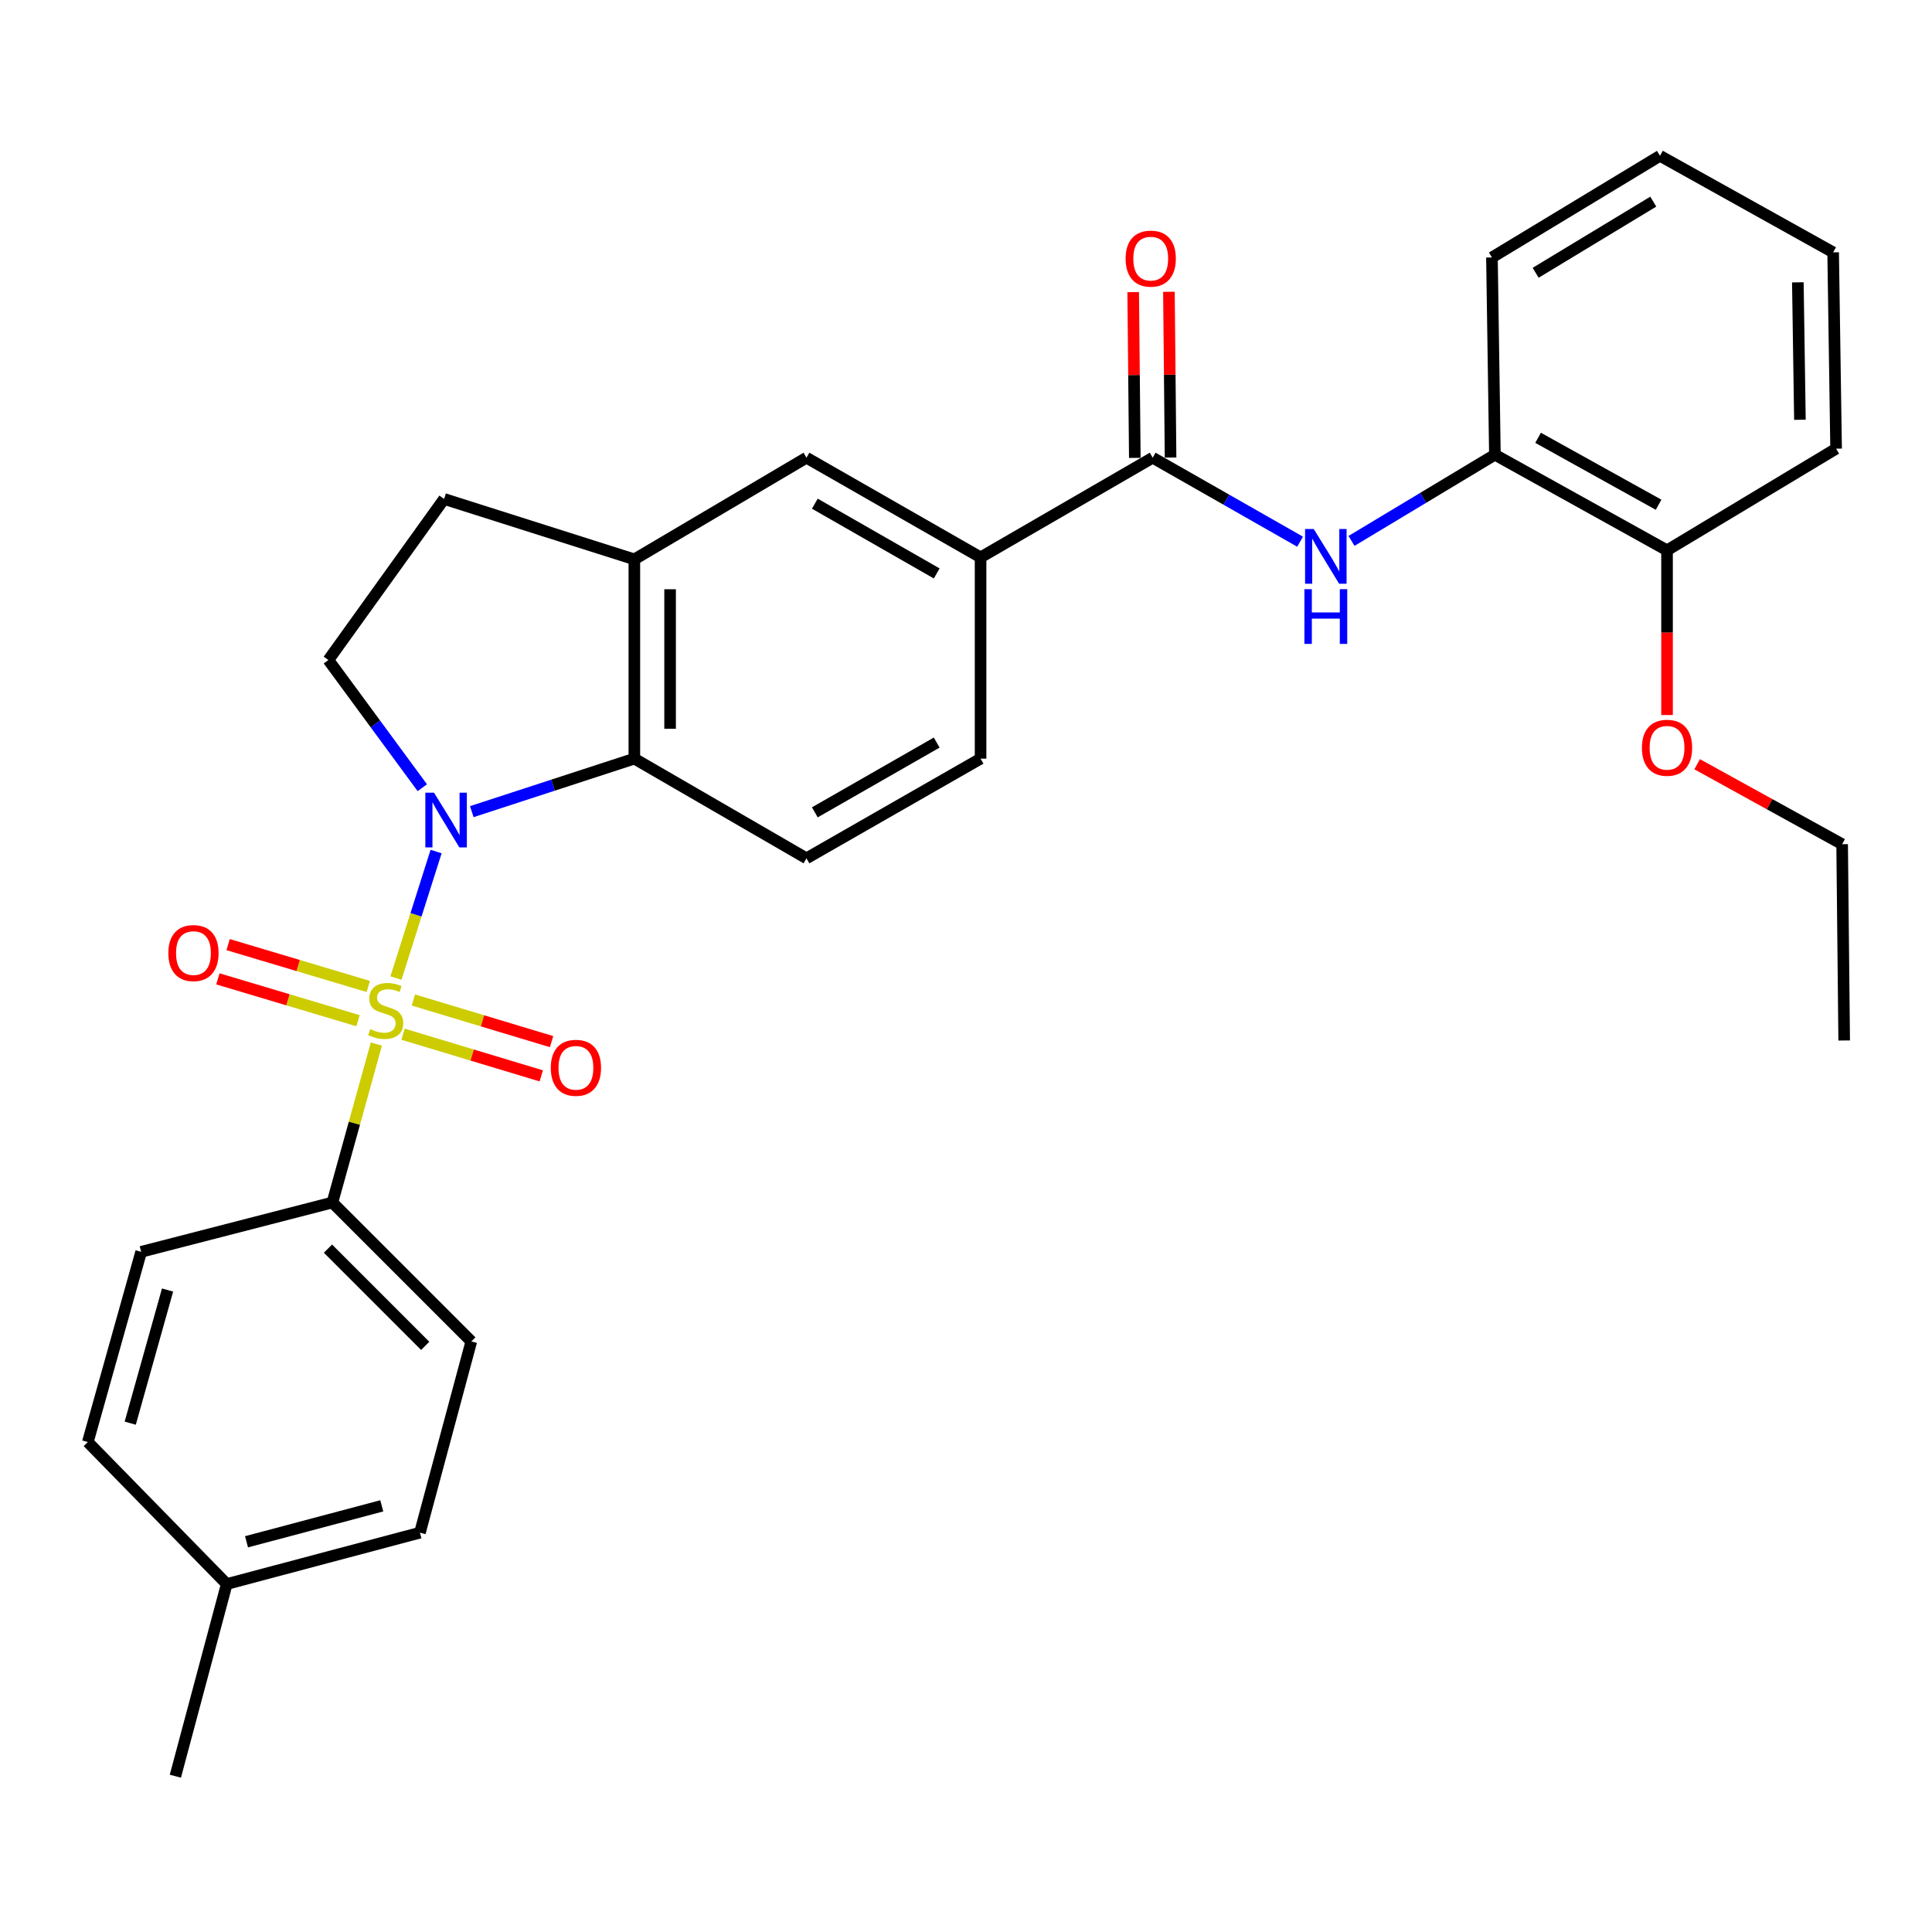 <?xml version='1.0' encoding='iso-8859-1'?>
<svg version='1.1' baseProfile='full'
              xmlns='http://www.w3.org/2000/svg'
                      xmlns:rdkit='http://www.rdkit.org/xml'
                      xmlns:xlink='http://www.w3.org/1999/xlink'
                  xml:space='preserve'
width='1000px' height='1000px' viewBox='0 0 1000 1000'>
<!-- END OF HEADER -->
<rect style='opacity:1.0;fill:#FFFFFF;stroke:none' width='1000' height='1000' x='0' y='0'> </rect>
<path class='bond-0' d='M 204.942,506.237 L 215.332,473.495' style='fill:none;fill-rule:evenodd;stroke:#CCCC00;stroke-width:6px;stroke-linecap:butt;stroke-linejoin:miter;stroke-opacity:1' />
<path class='bond-0' d='M 215.332,473.495 L 225.723,440.753' style='fill:none;fill-rule:evenodd;stroke:#0000FF;stroke-width:6px;stroke-linecap:butt;stroke-linejoin:miter;stroke-opacity:1' />
<path class='bond-5' d='M 194.798,540.401 L 183.422,581.41' style='fill:none;fill-rule:evenodd;stroke:#CCCC00;stroke-width:6px;stroke-linecap:butt;stroke-linejoin:miter;stroke-opacity:1' />
<path class='bond-5' d='M 183.422,581.41 L 172.046,622.419' style='fill:none;fill-rule:evenodd;stroke:#000000;stroke-width:6px;stroke-linecap:butt;stroke-linejoin:miter;stroke-opacity:1' />
<path class='bond-8' d='M 208.623,535.308 L 244.39,546.088' style='fill:none;fill-rule:evenodd;stroke:#CCCC00;stroke-width:6px;stroke-linecap:butt;stroke-linejoin:miter;stroke-opacity:1' />
<path class='bond-8' d='M 244.39,546.088 L 280.157,556.867' style='fill:none;fill-rule:evenodd;stroke:#FF0000;stroke-width:6px;stroke-linecap:butt;stroke-linejoin:miter;stroke-opacity:1' />
<path class='bond-8' d='M 213.962,517.595 L 249.729,528.375' style='fill:none;fill-rule:evenodd;stroke:#CCCC00;stroke-width:6px;stroke-linecap:butt;stroke-linejoin:miter;stroke-opacity:1' />
<path class='bond-8' d='M 249.729,528.375 L 285.496,539.154' style='fill:none;fill-rule:evenodd;stroke:#FF0000;stroke-width:6px;stroke-linecap:butt;stroke-linejoin:miter;stroke-opacity:1' />
<path class='bond-9' d='M 190.612,510.59 L 154.341,499.76' style='fill:none;fill-rule:evenodd;stroke:#CCCC00;stroke-width:6px;stroke-linecap:butt;stroke-linejoin:miter;stroke-opacity:1' />
<path class='bond-9' d='M 154.341,499.76 L 118.071,488.93' style='fill:none;fill-rule:evenodd;stroke:#FF0000;stroke-width:6px;stroke-linecap:butt;stroke-linejoin:miter;stroke-opacity:1' />
<path class='bond-9' d='M 185.319,528.317 L 149.048,517.487' style='fill:none;fill-rule:evenodd;stroke:#CCCC00;stroke-width:6px;stroke-linecap:butt;stroke-linejoin:miter;stroke-opacity:1' />
<path class='bond-9' d='M 149.048,517.487 L 112.777,506.656' style='fill:none;fill-rule:evenodd;stroke:#FF0000;stroke-width:6px;stroke-linecap:butt;stroke-linejoin:miter;stroke-opacity:1' />
<path class='bond-1' d='M 244.199,420.11 L 286.27,406.389' style='fill:none;fill-rule:evenodd;stroke:#0000FF;stroke-width:6px;stroke-linecap:butt;stroke-linejoin:miter;stroke-opacity:1' />
<path class='bond-1' d='M 286.27,406.389 L 328.34,392.669' style='fill:none;fill-rule:evenodd;stroke:#000000;stroke-width:6px;stroke-linecap:butt;stroke-linejoin:miter;stroke-opacity:1' />
<path class='bond-6' d='M 218.589,407.718 L 194.279,374.674' style='fill:none;fill-rule:evenodd;stroke:#0000FF;stroke-width:6px;stroke-linecap:butt;stroke-linejoin:miter;stroke-opacity:1' />
<path class='bond-6' d='M 194.279,374.674 L 169.97,341.63' style='fill:none;fill-rule:evenodd;stroke:#000000;stroke-width:6px;stroke-linecap:butt;stroke-linejoin:miter;stroke-opacity:1' />
<path class='bond-4' d='M 328.34,392.669 L 328.34,289.521' style='fill:none;fill-rule:evenodd;stroke:#000000;stroke-width:6px;stroke-linecap:butt;stroke-linejoin:miter;stroke-opacity:1' />
<path class='bond-4' d='M 346.84,377.197 L 346.84,304.993' style='fill:none;fill-rule:evenodd;stroke:#000000;stroke-width:6px;stroke-linecap:butt;stroke-linejoin:miter;stroke-opacity:1' />
<path class='bond-11' d='M 328.34,392.669 L 417.428,444.264' style='fill:none;fill-rule:evenodd;stroke:#000000;stroke-width:6px;stroke-linecap:butt;stroke-linejoin:miter;stroke-opacity:1' />
<path class='bond-2' d='M 596.632,236.909 L 507.544,288.493' style='fill:none;fill-rule:evenodd;stroke:#000000;stroke-width:6px;stroke-linecap:butt;stroke-linejoin:miter;stroke-opacity:1' />
<path class='bond-3' d='M 596.632,236.909 L 634.779,258.645' style='fill:none;fill-rule:evenodd;stroke:#000000;stroke-width:6px;stroke-linecap:butt;stroke-linejoin:miter;stroke-opacity:1' />
<path class='bond-3' d='M 634.779,258.645 L 672.925,280.381' style='fill:none;fill-rule:evenodd;stroke:#0000FF;stroke-width:6px;stroke-linecap:butt;stroke-linejoin:miter;stroke-opacity:1' />
<path class='bond-14' d='M 605.881,236.818 L 605.458,193.923' style='fill:none;fill-rule:evenodd;stroke:#000000;stroke-width:6px;stroke-linecap:butt;stroke-linejoin:miter;stroke-opacity:1' />
<path class='bond-14' d='M 605.458,193.923 L 605.035,151.029' style='fill:none;fill-rule:evenodd;stroke:#FF0000;stroke-width:6px;stroke-linecap:butt;stroke-linejoin:miter;stroke-opacity:1' />
<path class='bond-14' d='M 587.382,237 L 586.959,194.106' style='fill:none;fill-rule:evenodd;stroke:#000000;stroke-width:6px;stroke-linecap:butt;stroke-linejoin:miter;stroke-opacity:1' />
<path class='bond-14' d='M 586.959,194.106 L 586.536,151.211' style='fill:none;fill-rule:evenodd;stroke:#FF0000;stroke-width:6px;stroke-linecap:butt;stroke-linejoin:miter;stroke-opacity:1' />
<path class='bond-12' d='M 699.537,279.978 L 736.648,257.668' style='fill:none;fill-rule:evenodd;stroke:#0000FF;stroke-width:6px;stroke-linecap:butt;stroke-linejoin:miter;stroke-opacity:1' />
<path class='bond-12' d='M 736.648,257.668 L 773.759,235.357' style='fill:none;fill-rule:evenodd;stroke:#000000;stroke-width:6px;stroke-linecap:butt;stroke-linejoin:miter;stroke-opacity:1' />
<path class='bond-10' d='M 328.34,289.521 L 417.428,236.909' style='fill:none;fill-rule:evenodd;stroke:#000000;stroke-width:6px;stroke-linecap:butt;stroke-linejoin:miter;stroke-opacity:1' />
<path class='bond-30' d='M 328.34,289.521 L 229.869,258.256' style='fill:none;fill-rule:evenodd;stroke:#000000;stroke-width:6px;stroke-linecap:butt;stroke-linejoin:miter;stroke-opacity:1' />
<path class='bond-17' d='M 172.046,622.419 L 243.949,694.322' style='fill:none;fill-rule:evenodd;stroke:#000000;stroke-width:6px;stroke-linecap:butt;stroke-linejoin:miter;stroke-opacity:1' />
<path class='bond-17' d='M 169.75,646.286 L 220.082,696.618' style='fill:none;fill-rule:evenodd;stroke:#000000;stroke-width:6px;stroke-linecap:butt;stroke-linejoin:miter;stroke-opacity:1' />
<path class='bond-18' d='M 172.046,622.419 L 73.061,647.949' style='fill:none;fill-rule:evenodd;stroke:#000000;stroke-width:6px;stroke-linecap:butt;stroke-linejoin:miter;stroke-opacity:1' />
<path class='bond-13' d='M 169.97,341.63 L 229.869,258.256' style='fill:none;fill-rule:evenodd;stroke:#000000;stroke-width:6px;stroke-linecap:butt;stroke-linejoin:miter;stroke-opacity:1' />
<path class='bond-7' d='M 507.544,288.493 L 507.544,392.669' style='fill:none;fill-rule:evenodd;stroke:#000000;stroke-width:6px;stroke-linecap:butt;stroke-linejoin:miter;stroke-opacity:1' />
<path class='bond-32' d='M 507.544,288.493 L 417.428,236.909' style='fill:none;fill-rule:evenodd;stroke:#000000;stroke-width:6px;stroke-linecap:butt;stroke-linejoin:miter;stroke-opacity:1' />
<path class='bond-32' d='M 484.836,296.811 L 421.755,260.702' style='fill:none;fill-rule:evenodd;stroke:#000000;stroke-width:6px;stroke-linecap:butt;stroke-linejoin:miter;stroke-opacity:1' />
<path class='bond-15' d='M 417.428,444.264 L 507.544,392.669' style='fill:none;fill-rule:evenodd;stroke:#000000;stroke-width:6px;stroke-linecap:butt;stroke-linejoin:miter;stroke-opacity:1' />
<path class='bond-15' d='M 421.754,420.47 L 484.835,384.353' style='fill:none;fill-rule:evenodd;stroke:#000000;stroke-width:6px;stroke-linecap:butt;stroke-linejoin:miter;stroke-opacity:1' />
<path class='bond-16' d='M 773.759,235.357 L 862.857,284.845' style='fill:none;fill-rule:evenodd;stroke:#000000;stroke-width:6px;stroke-linecap:butt;stroke-linejoin:miter;stroke-opacity:1' />
<path class='bond-16' d='M 796.107,226.608 L 858.475,261.249' style='fill:none;fill-rule:evenodd;stroke:#000000;stroke-width:6px;stroke-linecap:butt;stroke-linejoin:miter;stroke-opacity:1' />
<path class='bond-23' d='M 773.759,235.357 L 772.228,133.258' style='fill:none;fill-rule:evenodd;stroke:#000000;stroke-width:6px;stroke-linecap:butt;stroke-linejoin:miter;stroke-opacity:1' />
<path class='bond-22' d='M 862.857,284.845 L 862.857,327.468' style='fill:none;fill-rule:evenodd;stroke:#000000;stroke-width:6px;stroke-linecap:butt;stroke-linejoin:miter;stroke-opacity:1' />
<path class='bond-22' d='M 862.857,327.468 L 862.857,370.092' style='fill:none;fill-rule:evenodd;stroke:#FF0000;stroke-width:6px;stroke-linecap:butt;stroke-linejoin:miter;stroke-opacity:1' />
<path class='bond-24' d='M 862.857,284.845 L 950.362,232.233' style='fill:none;fill-rule:evenodd;stroke:#000000;stroke-width:6px;stroke-linecap:butt;stroke-linejoin:miter;stroke-opacity:1' />
<path class='bond-20' d='M 243.949,694.322 L 217.361,793.308' style='fill:none;fill-rule:evenodd;stroke:#000000;stroke-width:6px;stroke-linecap:butt;stroke-linejoin:miter;stroke-opacity:1' />
<path class='bond-19' d='M 73.061,647.949 L 45.455,746.4' style='fill:none;fill-rule:evenodd;stroke:#000000;stroke-width:6px;stroke-linecap:butt;stroke-linejoin:miter;stroke-opacity:1' />
<path class='bond-19' d='M 86.733,667.711 L 67.408,736.627' style='fill:none;fill-rule:evenodd;stroke:#000000;stroke-width:6px;stroke-linecap:butt;stroke-linejoin:miter;stroke-opacity:1' />
<path class='bond-21' d='M 45.455,746.4 L 117.358,819.896' style='fill:none;fill-rule:evenodd;stroke:#000000;stroke-width:6px;stroke-linecap:butt;stroke-linejoin:miter;stroke-opacity:1' />
<path class='bond-31' d='M 217.361,793.308 L 117.358,819.896' style='fill:none;fill-rule:evenodd;stroke:#000000;stroke-width:6px;stroke-linecap:butt;stroke-linejoin:miter;stroke-opacity:1' />
<path class='bond-31' d='M 197.607,779.417 L 127.605,798.029' style='fill:none;fill-rule:evenodd;stroke:#000000;stroke-width:6px;stroke-linecap:butt;stroke-linejoin:miter;stroke-opacity:1' />
<path class='bond-26' d='M 117.358,819.896 L 90.769,919.354' style='fill:none;fill-rule:evenodd;stroke:#000000;stroke-width:6px;stroke-linecap:butt;stroke-linejoin:miter;stroke-opacity:1' />
<path class='bond-25' d='M 878.445,395.563 L 915.966,416.26' style='fill:none;fill-rule:evenodd;stroke:#FF0000;stroke-width:6px;stroke-linecap:butt;stroke-linejoin:miter;stroke-opacity:1' />
<path class='bond-25' d='M 915.966,416.26 L 953.487,436.956' style='fill:none;fill-rule:evenodd;stroke:#000000;stroke-width:6px;stroke-linecap:butt;stroke-linejoin:miter;stroke-opacity:1' />
<path class='bond-28' d='M 772.228,133.258 L 859.198,80.646' style='fill:none;fill-rule:evenodd;stroke:#000000;stroke-width:6px;stroke-linecap:butt;stroke-linejoin:miter;stroke-opacity:1' />
<path class='bond-28' d='M 794.849,141.195 L 855.728,104.367' style='fill:none;fill-rule:evenodd;stroke:#000000;stroke-width:6px;stroke-linecap:butt;stroke-linejoin:miter;stroke-opacity:1' />
<path class='bond-33' d='M 950.362,232.233 L 948.831,130.616' style='fill:none;fill-rule:evenodd;stroke:#000000;stroke-width:6px;stroke-linecap:butt;stroke-linejoin:miter;stroke-opacity:1' />
<path class='bond-33' d='M 931.635,217.269 L 930.563,146.138' style='fill:none;fill-rule:evenodd;stroke:#000000;stroke-width:6px;stroke-linecap:butt;stroke-linejoin:miter;stroke-opacity:1' />
<path class='bond-27' d='M 953.487,436.956 L 954.545,538.552' style='fill:none;fill-rule:evenodd;stroke:#000000;stroke-width:6px;stroke-linecap:butt;stroke-linejoin:miter;stroke-opacity:1' />
<path class='bond-29' d='M 859.198,80.646 L 948.831,130.616' style='fill:none;fill-rule:evenodd;stroke:#000000;stroke-width:6px;stroke-linecap:butt;stroke-linejoin:miter;stroke-opacity:1' />
<path  class='atom-0' d='M 191.642 532.66
Q 191.962 532.78, 193.282 533.34
Q 194.602 533.9, 196.042 534.26
Q 197.522 534.58, 198.962 534.58
Q 201.642 534.58, 203.202 533.3
Q 204.762 531.98, 204.762 529.7
Q 204.762 528.14, 203.962 527.18
Q 203.202 526.22, 202.002 525.7
Q 200.802 525.18, 198.802 524.58
Q 196.282 523.82, 194.762 523.1
Q 193.282 522.38, 192.202 520.86
Q 191.162 519.34, 191.162 516.78
Q 191.162 513.22, 193.562 511.02
Q 196.002 508.82, 200.802 508.82
Q 204.082 508.82, 207.802 510.38
L 206.882 513.46
Q 203.482 512.06, 200.922 512.06
Q 198.162 512.06, 196.642 513.22
Q 195.122 514.34, 195.162 516.3
Q 195.162 517.82, 195.922 518.74
Q 196.722 519.66, 197.842 520.18
Q 199.002 520.7, 200.922 521.3
Q 203.482 522.1, 205.002 522.9
Q 206.522 523.7, 207.602 525.34
Q 208.722 526.94, 208.722 529.7
Q 208.722 533.62, 206.082 535.74
Q 203.482 537.82, 199.122 537.82
Q 196.602 537.82, 194.682 537.26
Q 192.802 536.74, 190.562 535.82
L 191.642 532.66
' fill='#CCCC00'/>
<path  class='atom-1' d='M 224.637 410.288
L 233.917 425.288
Q 234.837 426.768, 236.317 429.448
Q 237.797 432.128, 237.877 432.288
L 237.877 410.288
L 241.637 410.288
L 241.637 438.608
L 237.757 438.608
L 227.797 422.208
Q 226.637 420.288, 225.397 418.088
Q 224.197 415.888, 223.837 415.208
L 223.837 438.608
L 220.157 438.608
L 220.157 410.288
L 224.637 410.288
' fill='#0000FF'/>
<path  class='atom-4' d='M 679.984 273.809
L 689.264 288.809
Q 690.184 290.289, 691.664 292.969
Q 693.144 295.649, 693.224 295.809
L 693.224 273.809
L 696.984 273.809
L 696.984 302.129
L 693.104 302.129
L 683.144 285.729
Q 681.984 283.809, 680.744 281.609
Q 679.544 279.409, 679.184 278.729
L 679.184 302.129
L 675.504 302.129
L 675.504 273.809
L 679.984 273.809
' fill='#0000FF'/>
<path  class='atom-4' d='M 675.164 304.961
L 679.004 304.961
L 679.004 317.001
L 693.484 317.001
L 693.484 304.961
L 697.324 304.961
L 697.324 333.281
L 693.484 333.281
L 693.484 320.201
L 679.004 320.201
L 679.004 333.281
L 675.164 333.281
L 675.164 304.961
' fill='#0000FF'/>
<path  class='atom-9' d='M 285.093 552.692
Q 285.093 545.892, 288.453 542.092
Q 291.813 538.292, 298.093 538.292
Q 304.373 538.292, 307.733 542.092
Q 311.093 545.892, 311.093 552.692
Q 311.093 559.572, 307.693 563.492
Q 304.293 567.372, 298.093 567.372
Q 291.853 567.372, 288.453 563.492
Q 285.093 559.612, 285.093 552.692
M 298.093 564.172
Q 302.413 564.172, 304.733 561.292
Q 307.093 558.372, 307.093 552.692
Q 307.093 547.132, 304.733 544.332
Q 302.413 541.492, 298.093 541.492
Q 293.773 541.492, 291.413 544.292
Q 289.093 547.092, 289.093 552.692
Q 289.093 558.412, 291.413 561.292
Q 293.773 564.172, 298.093 564.172
' fill='#FF0000'/>
<path  class='atom-10' d='M 87.132 493.307
Q 87.132 486.507, 90.492 482.707
Q 93.852 478.907, 100.132 478.907
Q 106.412 478.907, 109.772 482.707
Q 113.132 486.507, 113.132 493.307
Q 113.132 500.187, 109.732 504.107
Q 106.332 507.987, 100.132 507.987
Q 93.892 507.987, 90.492 504.107
Q 87.132 500.227, 87.132 493.307
M 100.132 504.787
Q 104.452 504.787, 106.772 501.907
Q 109.132 498.987, 109.132 493.307
Q 109.132 487.747, 106.772 484.947
Q 104.452 482.107, 100.132 482.107
Q 95.812 482.107, 93.452 484.907
Q 91.132 487.707, 91.132 493.307
Q 91.132 499.027, 93.452 501.907
Q 95.812 504.787, 100.132 504.787
' fill='#FF0000'/>
<path  class='atom-15' d='M 582.614 133.862
Q 582.614 127.062, 585.974 123.262
Q 589.334 119.462, 595.614 119.462
Q 601.894 119.462, 605.254 123.262
Q 608.614 127.062, 608.614 133.862
Q 608.614 140.742, 605.214 144.662
Q 601.814 148.542, 595.614 148.542
Q 589.374 148.542, 585.974 144.662
Q 582.614 140.782, 582.614 133.862
M 595.614 145.342
Q 599.934 145.342, 602.254 142.462
Q 604.614 139.542, 604.614 133.862
Q 604.614 128.302, 602.254 125.502
Q 599.934 122.662, 595.614 122.662
Q 591.294 122.662, 588.934 125.462
Q 586.614 128.262, 586.614 133.862
Q 586.614 139.582, 588.934 142.462
Q 591.294 145.342, 595.614 145.342
' fill='#FF0000'/>
<path  class='atom-23' d='M 849.857 387.045
Q 849.857 380.245, 853.217 376.445
Q 856.577 372.645, 862.857 372.645
Q 869.137 372.645, 872.497 376.445
Q 875.857 380.245, 875.857 387.045
Q 875.857 393.925, 872.457 397.845
Q 869.057 401.725, 862.857 401.725
Q 856.617 401.725, 853.217 397.845
Q 849.857 393.965, 849.857 387.045
M 862.857 398.525
Q 867.177 398.525, 869.497 395.645
Q 871.857 392.725, 871.857 387.045
Q 871.857 381.485, 869.497 378.685
Q 867.177 375.845, 862.857 375.845
Q 858.537 375.845, 856.177 378.645
Q 853.857 381.445, 853.857 387.045
Q 853.857 392.765, 856.177 395.645
Q 858.537 398.525, 862.857 398.525
' fill='#FF0000'/>
</svg>
